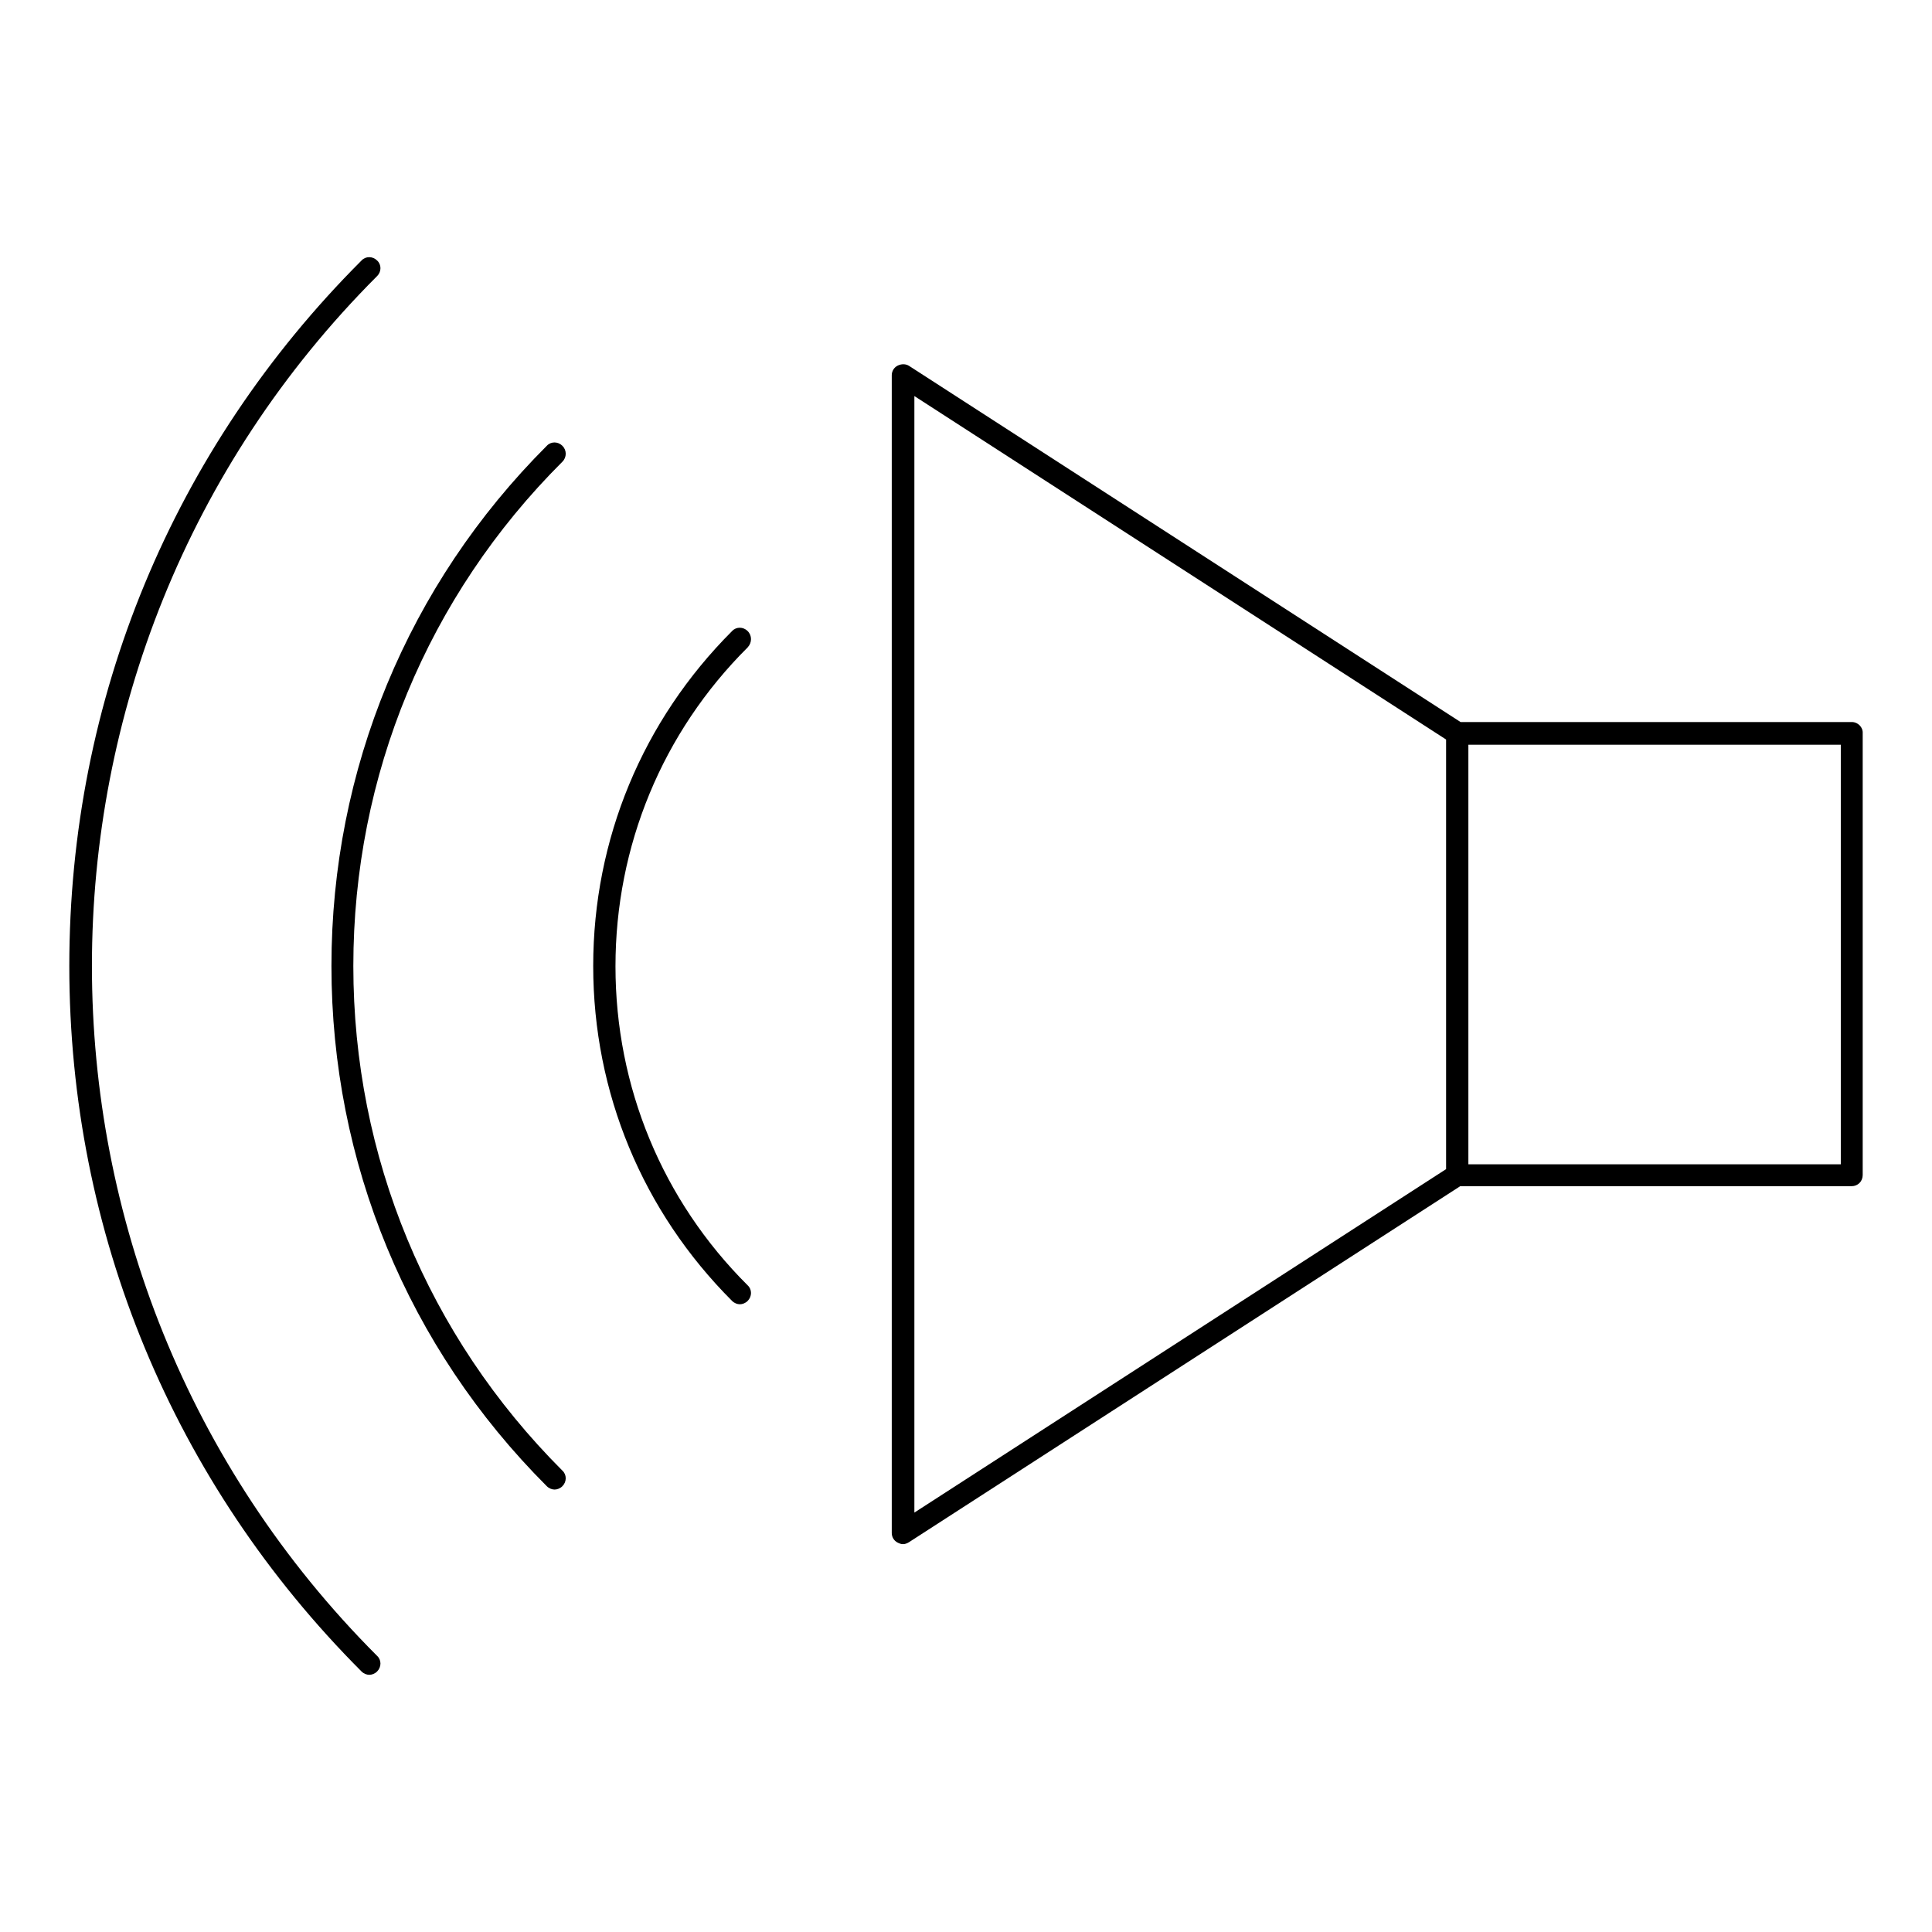 <?xml version="1.0" encoding="UTF-8"?>
<!-- Uploaded to: ICON Repo, www.iconrepo.com, Generator: ICON Repo Mixer Tools -->
<svg fill="#000000" width="800px" height="800px" version="1.1" viewBox="144 144 512 512" xmlns="http://www.w3.org/2000/svg">
 <g>
  <path d="m634.78 335.35h-103.71l-146.12-94.363c-0.887-0.59-2.066-0.59-3.051-0.098-0.984 0.492-1.574 1.477-1.574 2.559v306.81c0 1.082 0.59 2.066 1.574 2.559 0.395 0.195 0.887 0.395 1.379 0.395 0.59 0 1.082-0.195 1.574-0.492l146.12-94.367h103.71c1.672 0 2.953-1.277 2.953-2.953v-117.1c0.098-1.574-1.281-2.953-2.856-2.953zm-107.55 118.48-140.91 91.02v-295.89l140.91 91.02zm104.6-1.281h-98.695v-111.19h98.695z"/>
  <path d="m243.94 217.17c1.18-1.18 1.18-3.051 0-4.133-1.18-1.18-3.051-1.18-4.133 0-49.988 49.988-77.441 116.31-77.441 186.96s27.551 136.97 77.441 186.96c0.59 0.59 1.379 0.887 2.066 0.887s1.477-0.297 2.066-0.887c1.18-1.18 1.18-3.051 0-4.133-100.77-100.86-100.77-264.8 0-365.66z"/>
  <path d="m293.04 262.14c-1.18-1.18-3.051-1.18-4.133 0-36.801 36.801-57.07 85.805-57.07 137.86s20.27 101.06 57.07 137.86c0.59 0.59 1.379 0.887 2.066 0.887s1.477-0.297 2.066-0.887c1.18-1.18 1.18-3.051 0-4.133-35.723-35.723-55.402-83.25-55.402-133.73 0-50.48 19.68-98.008 55.398-133.63 1.184-1.18 1.184-3.051 0.004-4.231z"/>
  <path d="m342.14 311.24c-1.18-1.18-3.051-1.18-4.133 0-23.715 23.715-36.801 55.203-36.801 88.758s13.086 65.043 36.801 88.758c0.59 0.59 1.379 0.887 2.066 0.887s1.477-0.297 2.066-0.887c1.18-1.18 1.18-3.051 0-4.133-22.633-22.535-35.031-52.645-35.031-84.527 0-31.883 12.398-61.992 35.031-84.527 1.18-1.277 1.18-3.148 0-4.328z"/>
 </g>
</svg>